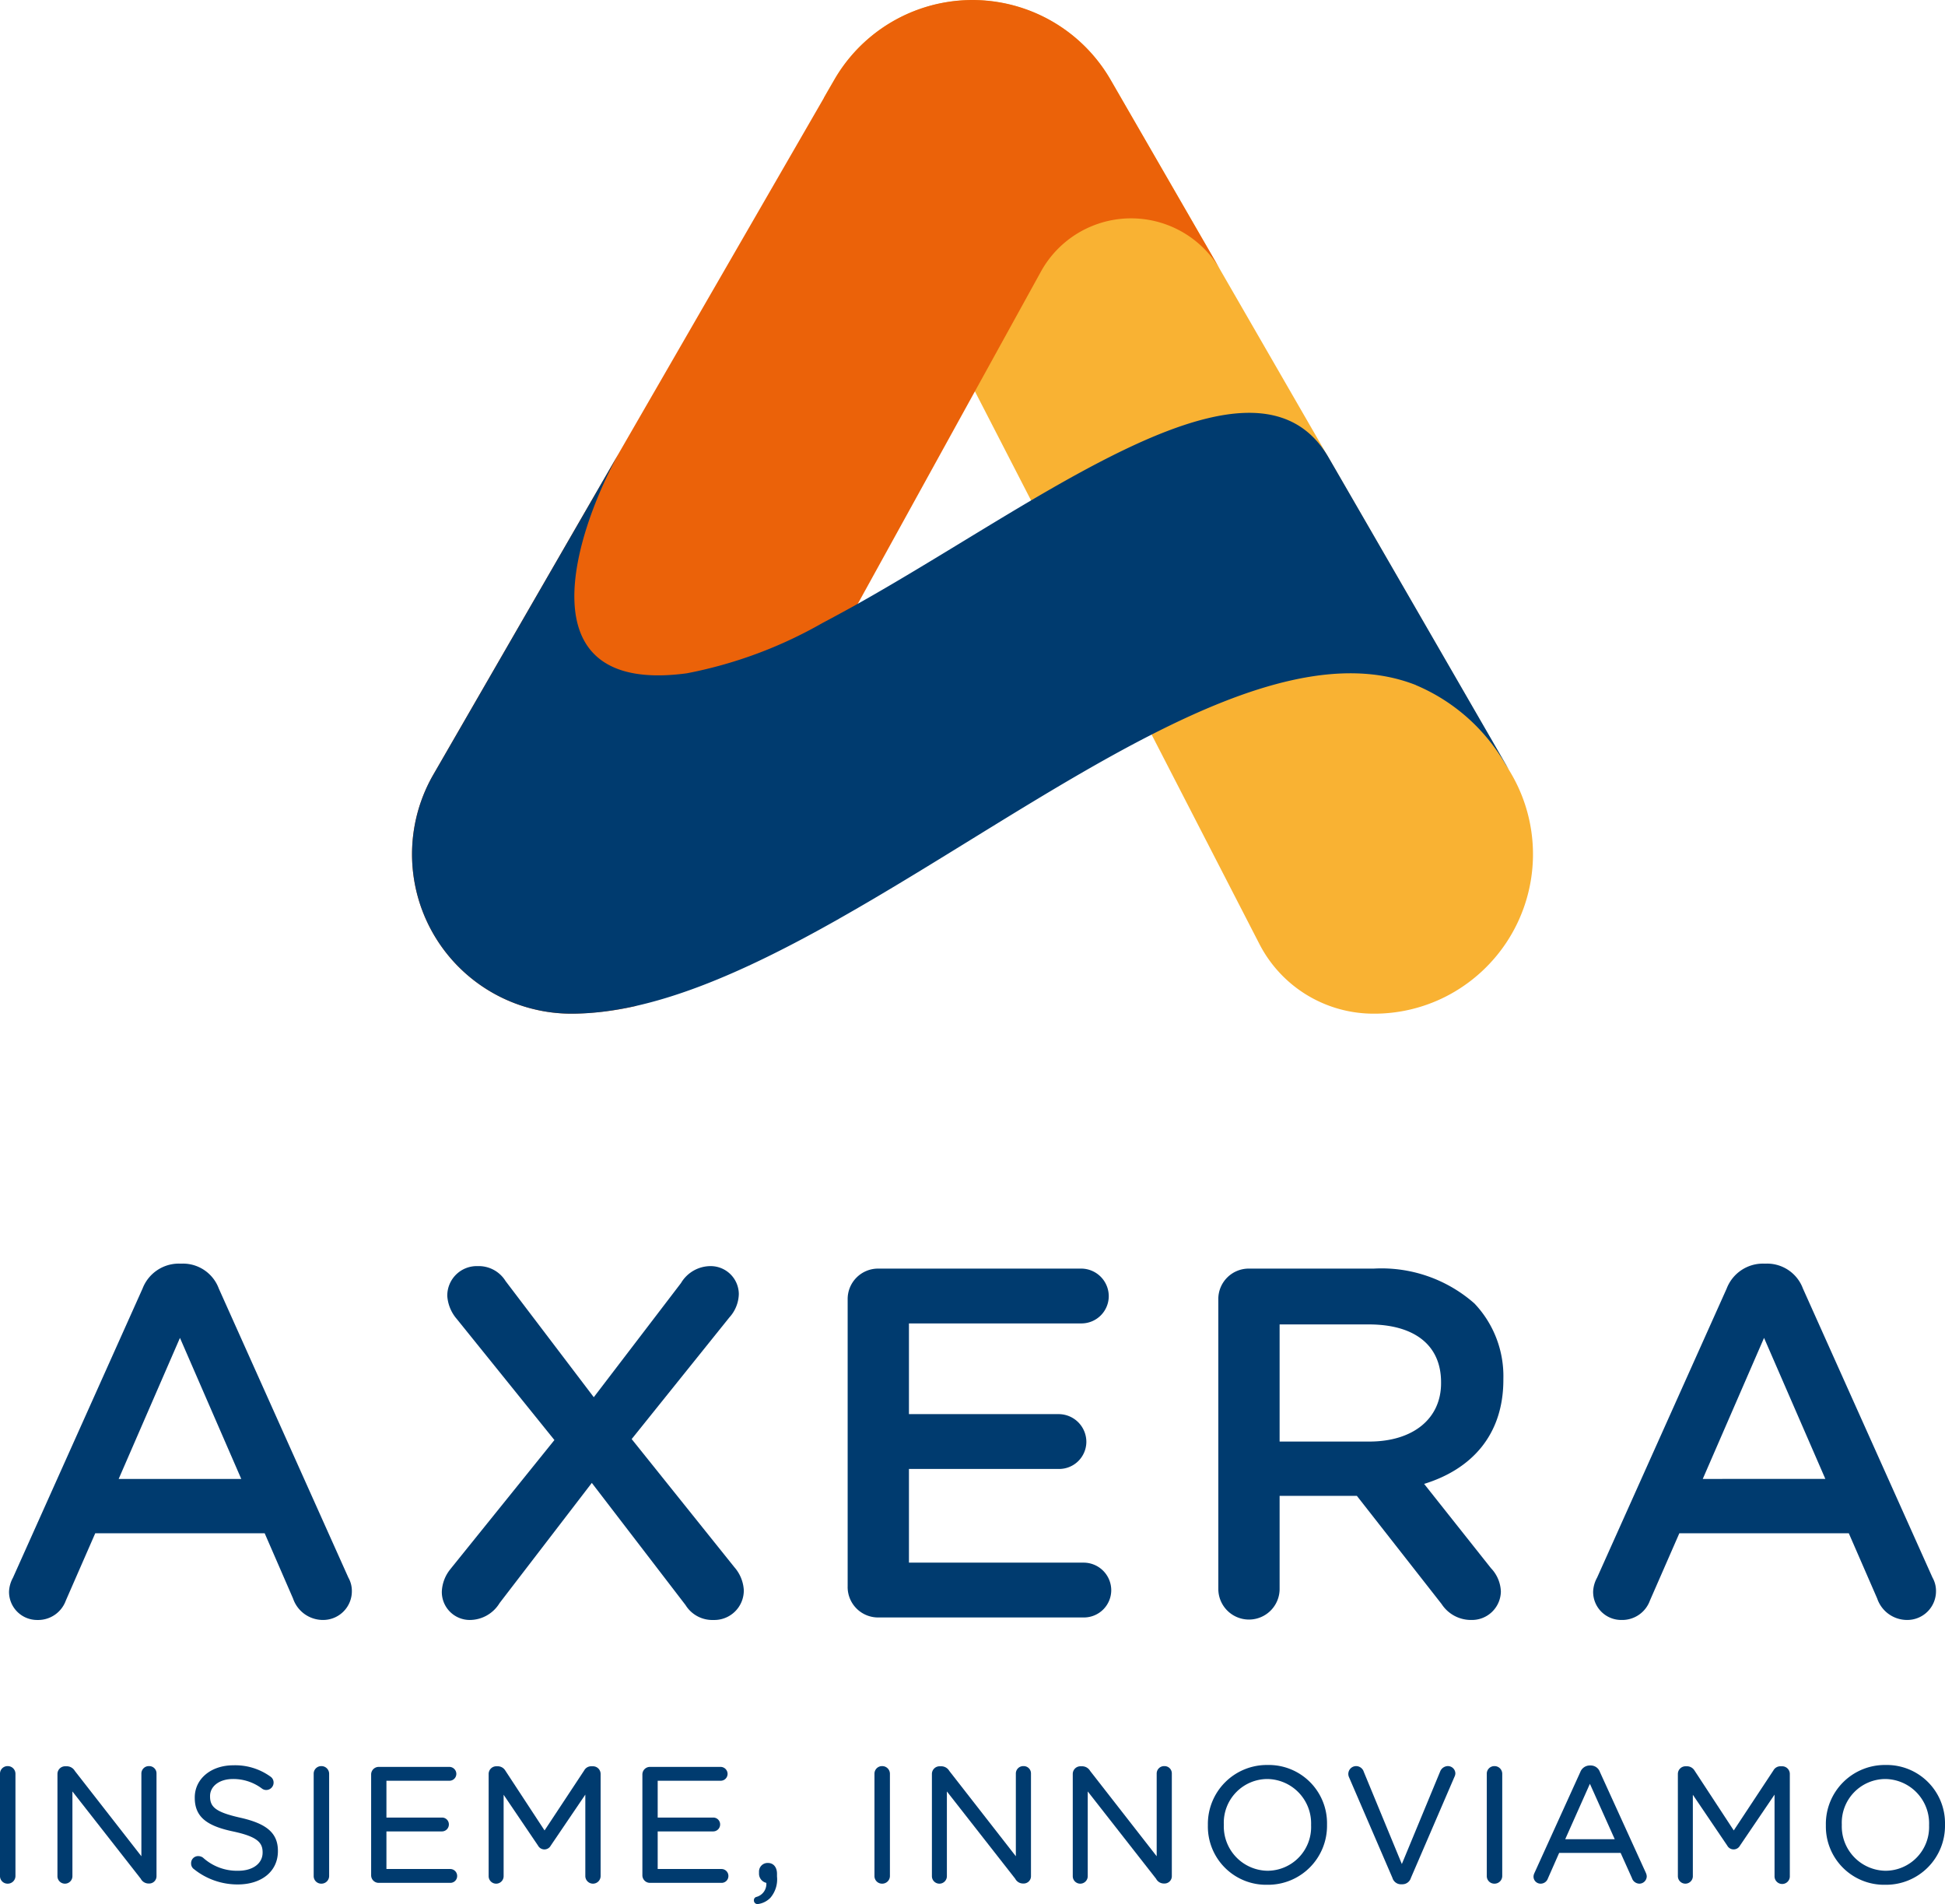 <svg xmlns="http://www.w3.org/2000/svg" viewBox="0 0 143.226 140.193"><defs><style>.cls-1{fill:#f9b233;}.cls-2{fill:#eb6209;}.cls-3{fill:#003b6f;}</style></defs><g id="Livello_2" data-name="Livello 2"><g id="Livello_1-2" data-name="Livello 1"><path class="cls-1" d="M60.669,7.21c.088-.182.862-1.505.862-1.505a11.759,11.759,0,0,1,20.248.166l29.06,50.369c.162.252.319.511.474.781A11.761,11.761,0,0,1,106.47,73.373a11.621,11.621,0,0,1-5.328,1.263A9.451,9.451,0,0,1,92.768,69.56Z"/><path class="cls-2" d="M76.669,19.965a7.585,7.585,0,0,1,13.193-.094l-1.733-3.001L85.35,12.057,81.779,5.872a11.741,11.741,0,0,0-20.338,0L31.917,57.021A11.74,11.74,0,0,0,42.079,74.636a22.176,22.176,0,0,0,4.768-.573Z"/><path class="cls-3" d="M111.1,56.65c-.074-.114-.143-.228-.218-.337l-.044-.074a13.813,13.813,0,0,0-6.576-5.793V50.44c-5.482-2.159-12.256-.04-19.545,3.69-7.384,3.773-15.292,9.2-22.938,13.519l-.005.005c-6.987,3.952-13.762,6.982-19.694,6.982A11.739,11.739,0,0,1,31.918,57.022S43.035,37.763,43.04,37.758l2.491-4.313c-3.09,5.61-7.21,17.777,5.046,16.129A32.487,32.487,0,0,0,60.56,45.874c.733-.382,2.224-1.203,2.224-1.203,4.233-2.357,8.685-5.194,12.964-7.72,9.508-5.606,18.228-9.652,22.012-3.392.04.049,13.098,22.67,13.098,22.67Z"/><path class="cls-3" d="M.958,116.157l9.54-21.283a2.864,2.864,0,0,1,2.716-1.836h.22a2.815,2.815,0,0,1,2.678,1.836l9.541,21.283a1.976,1.976,0,0,1,.257.954,2.115,2.115,0,0,1-2.129,2.165,2.324,2.324,0,0,1-2.201-1.578L19.49,112.892H7.014l-2.166,4.954a2.169,2.169,0,0,1-2.091,1.431,2.068,2.068,0,0,1-2.092-2.092,2.304,2.304,0,0,1,.294-1.027m16.807-7.266L13.252,98.507,8.739,108.892Z"/><path class="cls-3" d="M33.194,115.497l7.632-9.468-7.192-8.917a2.891,2.891,0,0,1-.697-1.688,2.171,2.171,0,0,1,2.238-2.201,2.322,2.322,0,0,1,2.055,1.101l6.495,8.551L50.147,94.47A2.536,2.536,0,0,1,52.35,93.223a2.073,2.073,0,0,1,2.055,2.055,2.651,2.651,0,0,1-.698,1.725l-7.192,8.954,7.56,9.431a2.799,2.799,0,0,1,.697,1.688,2.171,2.171,0,0,1-2.238,2.201,2.32,2.32,0,0,1-2.055-1.101l-6.899-8.991-6.789,8.844a2.58,2.58,0,0,1-2.201,1.248,2.059,2.059,0,0,1-2.055-2.092,2.794,2.794,0,0,1,.661-1.687"/><path class="cls-3" d="M62.42,116.819V95.682a2.241,2.241,0,0,1,2.275-2.276H79.63a2.036,2.036,0,0,1,2.017,2.018A2.012,2.012,0,0,1,79.63,97.442H66.933v6.679H77.979a2.043,2.043,0,0,1,2.018,2.054,2.005,2.005,0,0,1-2.018,1.983H66.933v6.898H79.813a2.036,2.036,0,0,1,2.017,2.018,2.012,2.012,0,0,1-2.017,2.018H64.694a2.241,2.241,0,0,1-2.275-2.275"/><path class="cls-3" d="M89.714,95.682a2.241,2.241,0,0,1,2.275-2.276h9.175a10.348,10.348,0,0,1,7.412,2.569,7.765,7.765,0,0,1,2.129,5.541v.073c0,4.11-2.385,6.605-5.835,7.669l4.918,6.201a2.62,2.62,0,0,1,.733,1.725,2.128,2.128,0,0,1-2.164,2.092,2.578,2.578,0,0,1-2.202-1.175l-6.238-7.963H94.228v6.899a2.257,2.257,0,0,1-4.513,0ZM100.833,106.14c3.229,0,5.284-1.687,5.284-4.294v-.073c0-2.753-1.982-4.257-5.321-4.257H94.228v8.623Z"/><path class="cls-3" d="M117.608,116.157l9.541-21.283a2.864,2.864,0,0,1,2.716-1.836h.221a2.815,2.815,0,0,1,2.678,1.836l9.542,21.283a1.982,1.982,0,0,1,.257.954,2.115,2.115,0,0,1-2.128,2.165,2.324,2.324,0,0,1-2.201-1.578l-2.093-4.807H123.664l-2.166,4.954a2.169,2.169,0,0,1-2.091,1.431,2.067,2.067,0,0,1-2.092-2.092,2.307,2.307,0,0,1,.293-1.027m16.807-7.266L129.901,98.507l-4.513,10.385Z"/><path class="cls-3" d="M0,130.6a.555.555,0,0,1,.563-.563.566.566,0,0,1,.575.563v7.529a.566.566,0,0,1-.575.563A.555.555,0,0,1,0,138.129Z"/><path class="cls-3" d="M4.231,130.623a.565.565,0,0,1,.563-.574h.14a.684.684,0,0,1,.575.34l4.902,6.286v-6.087a.546.546,0,0,1,.563-.551.536.536,0,0,1,.551.551v7.553a.536.536,0,0,1-.527.54h-.059a.649.649,0,0,1-.575-.353l-5.031-6.426v6.239a.551.551,0,0,1-1.103,0Z"/><path class="cls-3" d="M14.284,137.624a.5.5,0,0,1-.211-.421.517.517,0,0,1,.539-.54.593.593,0,0,1,.34.117,3.723,3.723,0,0,0,2.592.962c1.079,0,1.794-.539,1.794-1.337v-.024c0-.715-.399-1.149-2.134-1.525-1.924-.399-2.862-1.044-2.862-2.486v-.024c0-1.372,1.196-2.369,2.838-2.369a4.429,4.429,0,0,1,2.721.822.527.527,0,0,1,.246.457.545.545,0,0,1-.539.54.519.519,0,0,1-.317-.105,3.497,3.497,0,0,0-2.134-.704c-1.044,0-1.689.563-1.689,1.254v.024c0,.785.41,1.161,2.229,1.571,1.877.422,2.768,1.091,2.768,2.439V136.3c0,1.501-1.22,2.45-2.955,2.45a5.117,5.117,0,0,1-3.225-1.126"/><path class="cls-3" d="M23.099,130.6a.556.556,0,0,1,.563-.563.566.566,0,0,1,.575.563v7.529a.566.566,0,0,1-.575.563.556.556,0,0,1-.563-.563Z"/><path class="cls-3" d="M27.893,138.633a.556.556,0,0,1-.563-.563v-7.412a.556.556,0,0,1,.563-.563H33.1a.517.517,0,0,1,.504.516.508.508,0,0,1-.504.504H28.456v2.71h4.093a.501.501,0,0,1,.505.505.511.511,0,0,1-.505.515H28.456v2.768h4.703a.51.51,0,0,1,.505.516.501.501,0,0,1-.505.504Z"/><path class="cls-3" d="M35.983,130.623a.565.565,0,0,1,.563-.574h.117a.646.646,0,0,1,.539.304L40.1,134.774l2.92-4.421a.587.587,0,0,1,.516-.304h.129a.565.565,0,0,1,.563.574v7.506a.563.563,0,0,1-1.126,0V132.136l-2.545,3.753a.531.531,0,0,1-.938,0l-2.533-3.742v5.994a.551.551,0,0,1-1.103,0Z"/><path class="cls-3" d="M47.867,138.633a.556.556,0,0,1-.563-.563v-7.412a.556.556,0,0,1,.563-.563h5.207a.518.518,0,0,1,.504.516.508.508,0,0,1-.504.504H48.431v2.71h4.093a.501.501,0,0,1,.504.505.51.51,0,0,1-.504.515H48.431v2.768h4.703a.51.51,0,0,1,.504.516.5.5,0,0,1-.504.504Z"/><path class="cls-3" d="M55.715,139.665a.991.991,0,0,0,.716-1.032.694.694,0,0,1-.539-.656v-.164a.632.632,0,0,1,.657-.645c.41,0,.668.317.668.797v.2a2.085,2.085,0,0,1-.48,1.559,1.555,1.555,0,0,1-.927.469.262.262,0,0,1-.293-.282.239.239,0,0,1,.199-.246"/><path class="cls-3" d="M64.394,130.6a.556.556,0,0,1,.563-.563.566.566,0,0,1,.575.563v7.529a.566.566,0,0,1-.575.563.556.556,0,0,1-.563-.563Z"/><path class="cls-3" d="M68.624,130.623a.566.566,0,0,1,.563-.574h.141a.686.686,0,0,1,.575.34l4.902,6.286v-6.087a.545.545,0,0,1,.563-.551.536.536,0,0,1,.551.551v7.553a.536.536,0,0,1-.528.54h-.059a.648.648,0,0,1-.574-.353l-5.031-6.426v6.239a.551.551,0,0,1-1.103,0Z"/><path class="cls-3" d="M78.996,130.623a.566.566,0,0,1,.563-.574h.14a.686.686,0,0,1,.575.34l4.902,6.286v-6.087a.546.546,0,0,1,.563-.551.536.536,0,0,1,.552.551v7.553a.537.537,0,0,1-.528.54h-.059a.649.649,0,0,1-.574-.353l-5.031-6.426v6.239a.551.551,0,0,1-1.103,0Z"/><path class="cls-3" d="M88.946,134.388v-.024a4.343,4.343,0,0,1,4.398-4.41,4.29,4.29,0,0,1,4.375,4.386v.024a4.342,4.342,0,0,1-4.398,4.41,4.289,4.289,0,0,1-4.375-4.386m7.6,0v-.024a3.265,3.265,0,0,0-3.225-3.377,3.219,3.219,0,0,0-3.201,3.354v.024a3.265,3.265,0,0,0,3.224,3.377A3.219,3.219,0,0,0,96.546,134.388Z"/><path class="cls-3" d="M103.181,138.739a.656.656,0,0,1-.644-.47l-3.202-7.424a.579.579,0,0,1,.516-.809.595.595,0,0,1,.575.421l2.803,6.79,2.826-6.825a.622.622,0,0,1,.552-.387.551.551,0,0,1,.563.539.583.583,0,0,1-.059.235l-3.214,7.458a.656.656,0,0,1-.645.47Z"/><path class="cls-3" d="M109.484,130.6a.555.555,0,0,1,.563-.563.566.566,0,0,1,.575.563v7.529a.566.566,0,0,1-.575.563.555.555,0,0,1-.563-.563Z"/><path class="cls-3" d="M112.994,137.906l3.378-7.435a.749.749,0,0,1,.704-.481h.059a.718.718,0,0,1,.68.481l3.377,7.412a.697.697,0,0,1,.071.269.546.546,0,0,1-.539.54.588.588,0,0,1-.551-.411l-.833-1.853h-4.527l-.832,1.888a.563.563,0,0,1-.54.376.52.52,0,0,1-.516-.516.621.621,0,0,1,.07-.269m5.912-2.486-1.83-4.081-1.818,4.081Z"/><path class="cls-3" d="M123.555,130.623a.565.565,0,0,1,.563-.574h.117a.646.646,0,0,1,.539.304l2.897,4.421,2.92-4.421a.586.586,0,0,1,.516-.304h.129a.565.565,0,0,1,.563.574v7.506a.563.563,0,1,1-1.125,0V132.136l-2.545,3.753a.532.532,0,0,1-.938,0l-2.533-3.742v5.994a.551.551,0,0,1-1.102,0Z"/><path class="cls-3" d="M134.453,134.388v-.024a4.343,4.343,0,0,1,4.398-4.41,4.29,4.29,0,0,1,4.375,4.386v.024a4.342,4.342,0,0,1-4.398,4.41,4.289,4.289,0,0,1-4.374-4.386m7.6,0v-.024a3.265,3.265,0,0,0-3.225-3.377,3.219,3.219,0,0,0-3.202,3.354v.024a3.266,3.266,0,0,0,3.225,3.377A3.219,3.219,0,0,0,142.053,134.388Z"/></g></g></svg>